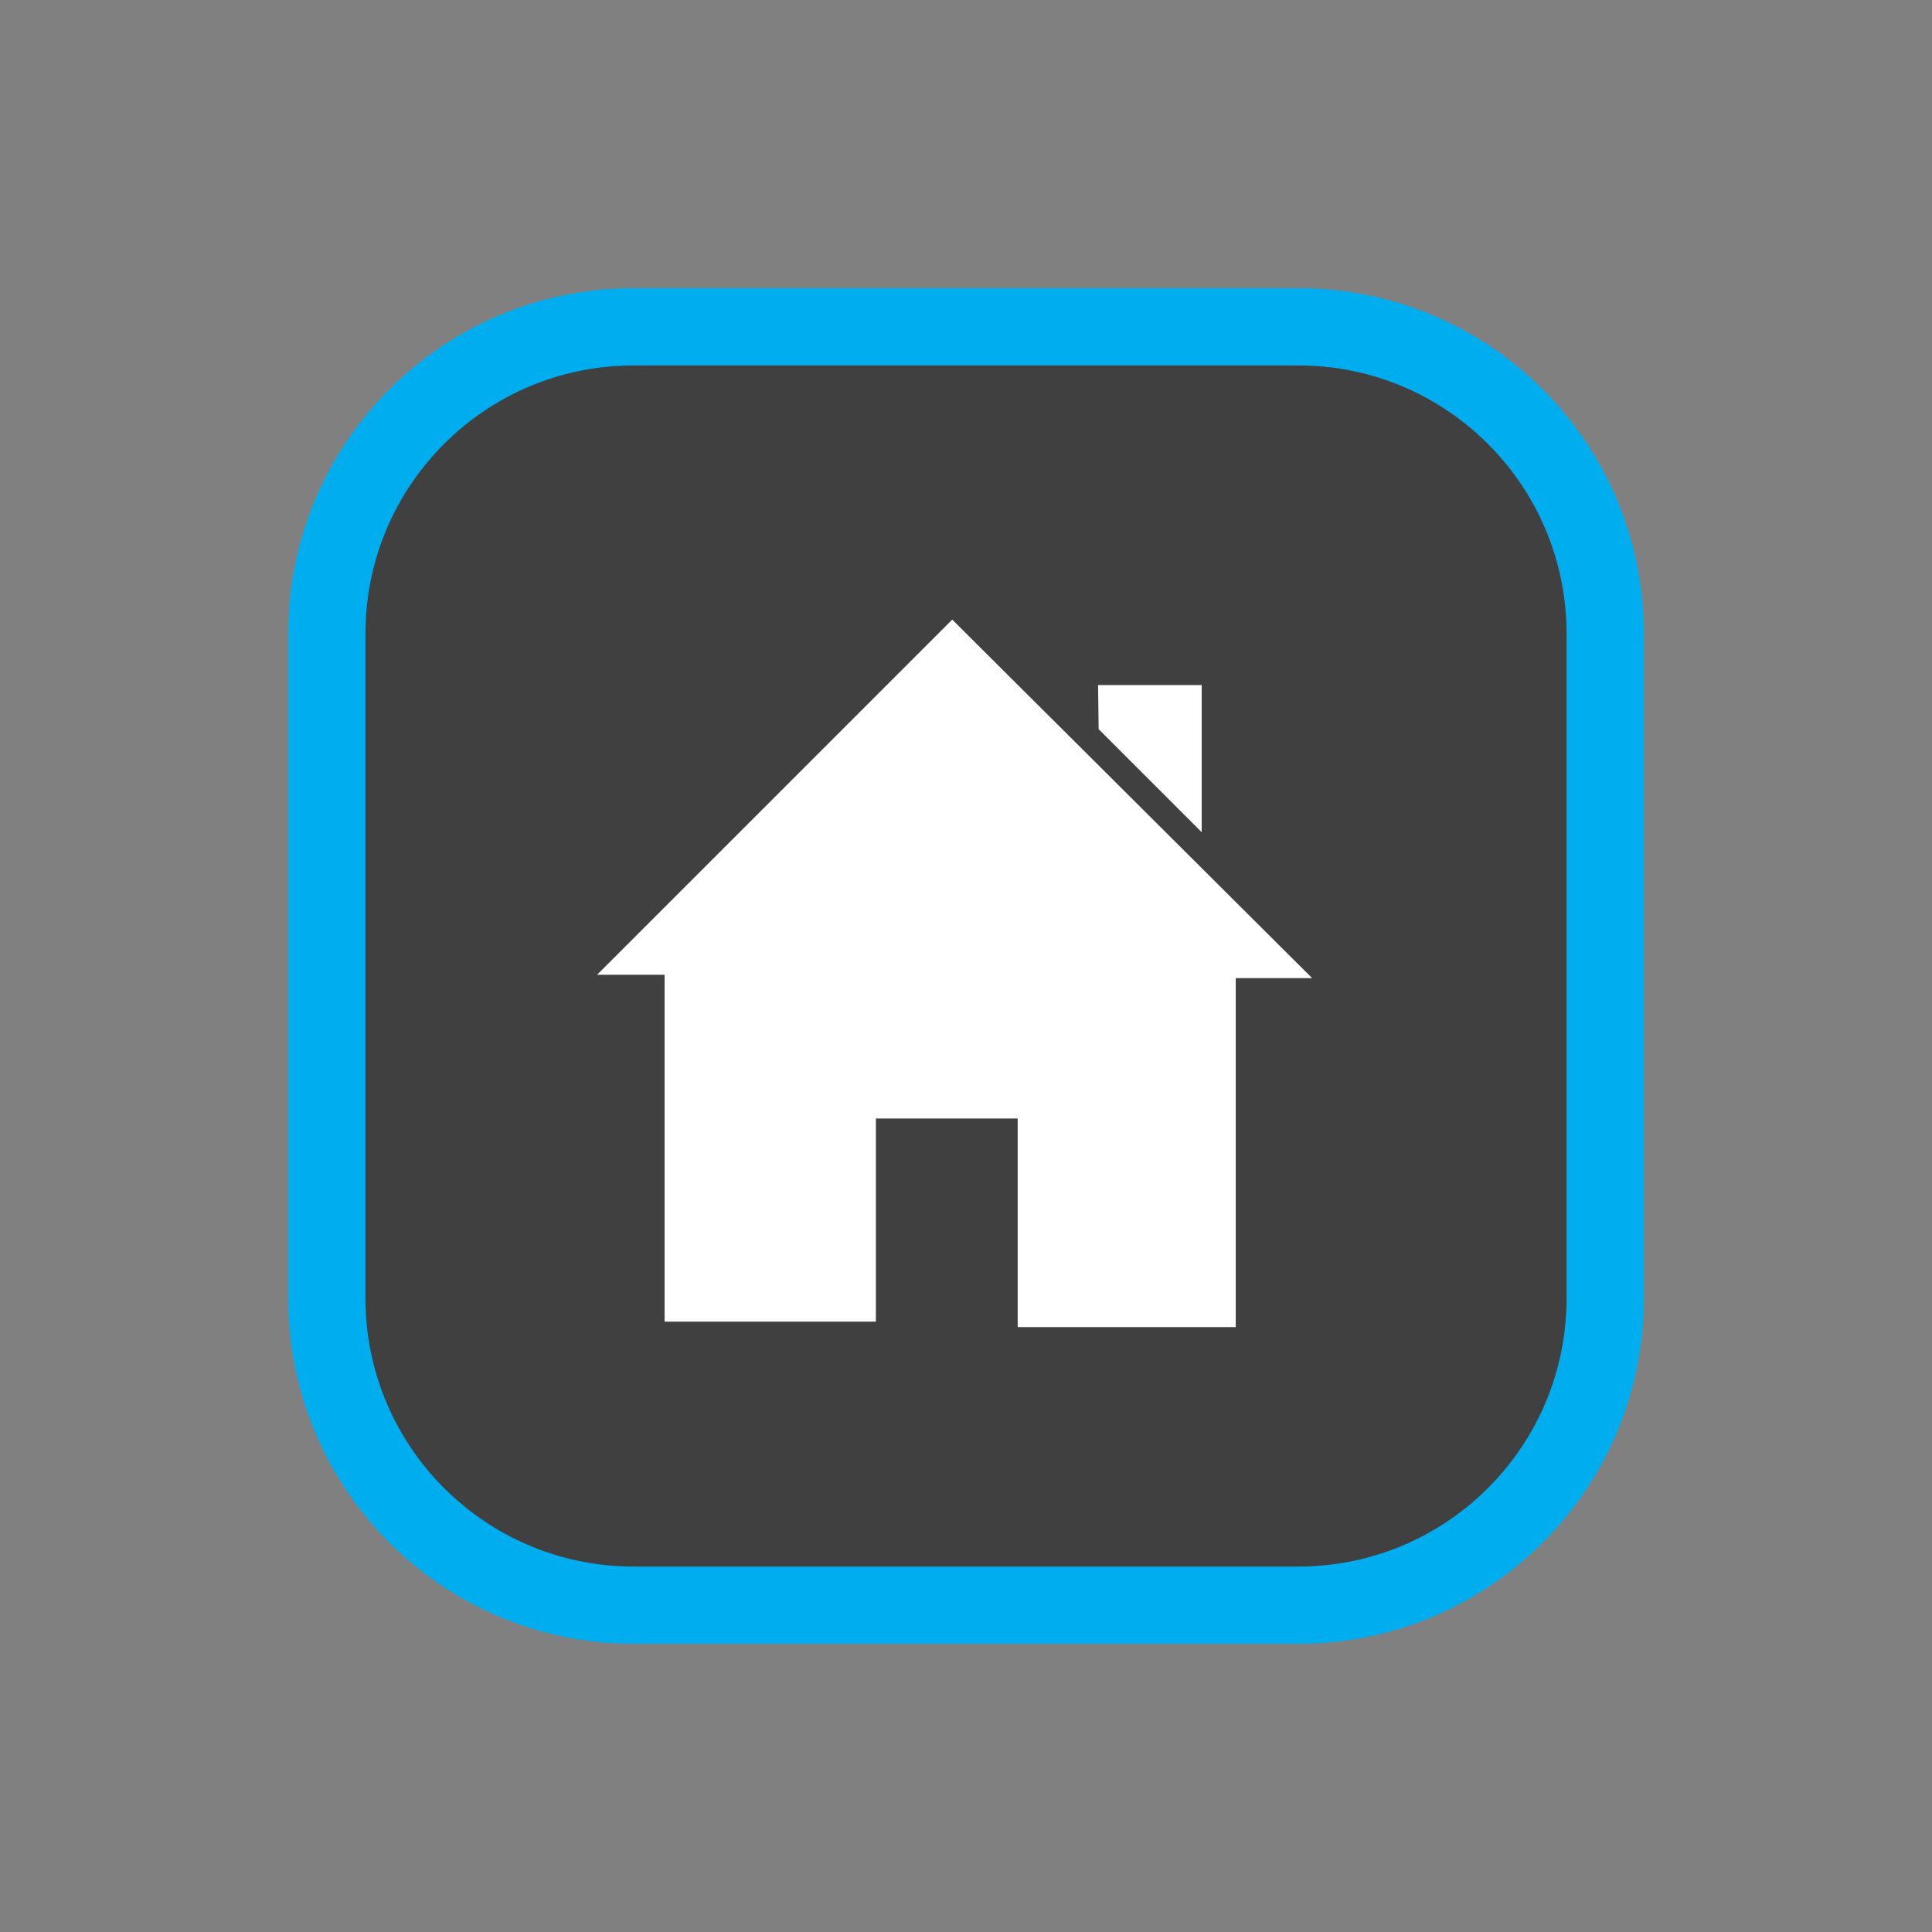 <?xml version="1.0" encoding="utf-8"?>
<!-- Generator: Adobe Illustrator 15.1.0, SVG Export Plug-In . SVG Version: 6.00 Build 0)  -->
<!DOCTYPE svg PUBLIC "-//W3C//DTD SVG 1.1//EN" "http://www.w3.org/Graphics/SVG/1.1/DTD/svg11.dtd">
<svg version="1.1" xmlns="http://www.w3.org/2000/svg" xmlns:xlink="http://www.w3.org/1999/xlink" x="0px" y="0px" width="50px"
	 height="50px" viewBox="0 0 50 50" enable-background="new 0 0 50 50" xml:space="preserve">
<rect x="0" y="0" width="50" height="50" fill="#808080" stroke="none"/>
<g id="Layer_1" display="none">
	<g display="inline">
		<circle fill="#404041" stroke="#00AEEF" stroke-width="2" stroke-miterlimit="10" cx="25" cy="24" r="18"/>
	</g>
</g>
<g id="Layer_2">
	<path fill="#404041" stroke="#00AEEF" stroke-width="2" stroke-miterlimit="10" d="M41.542,33.602c0,4.386-3.555,7.94-7.94,7.94
		H16.398c-4.385,0-7.94-3.555-7.94-7.94V16.398c0-4.385,3.555-7.94,7.94-7.94h17.204c4.386,0,7.94,3.555,7.94,7.94V33.602z"/>
	<g>
		<polygon fill="#FFFFFF" points="24.644,16.035 15.453,25.226 17.199,25.226 17.199,34.204 22.668,34.204 22.668,28.947 
			26.338,28.947 26.338,34.345 31.981,34.345 31.981,25.313 33.957,25.313 		"/>
		<polygon fill="#FFFFFF" points="28.418,17.729 31.1,17.729 31.1,21.538 28.433,18.871 		"/>
	</g>
</g>
</svg>
